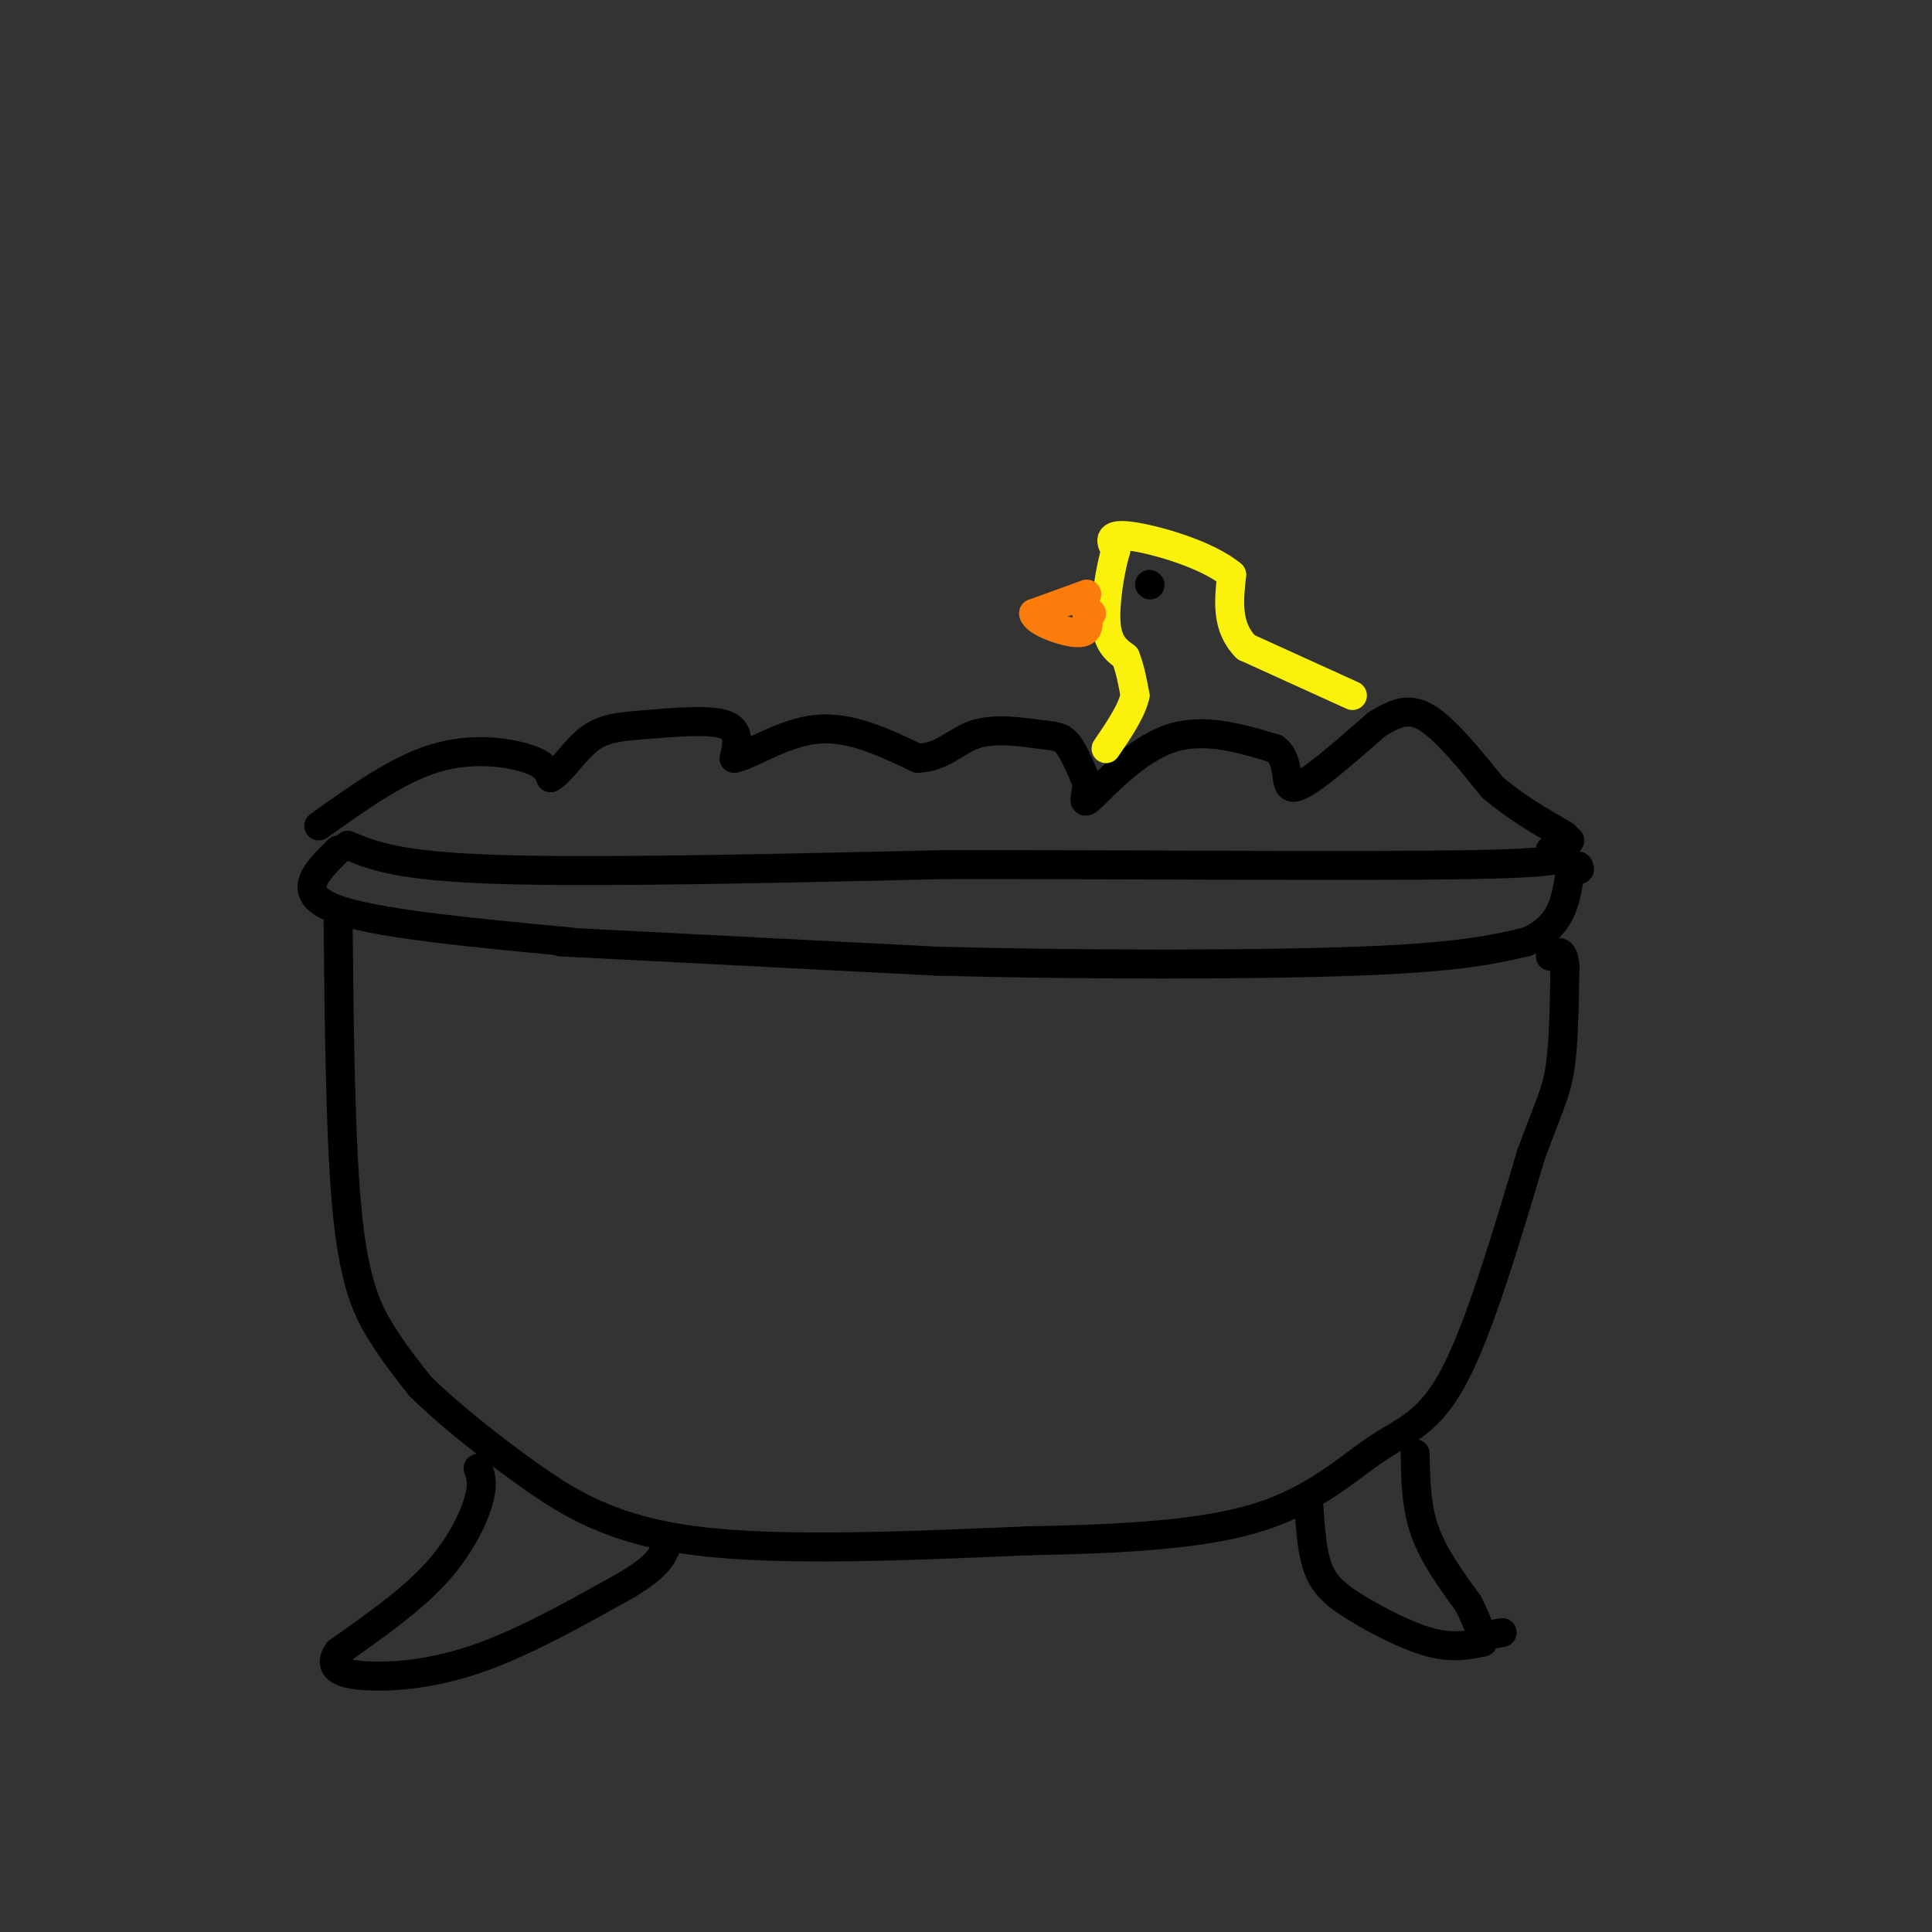 <svg viewBox='0 0 400 400' version='1.1' xmlns='http://www.w3.org/2000/svg' xmlns:xlink='http://www.w3.org/1999/xlink'><rect x="0" y="0" width="400" height="400" fill="#333333" stroke="none"/><g fill='none' stroke='rgb(0,0,0)' stroke-width='6' stroke-linecap='round' stroke-linejoin='round'><path d='M72,175c5.167,2.167 10.333,4.333 31,5c20.667,0.667 56.833,-0.167 93,-1'/><path d='M196,179c37.978,-0.022 86.422,0.422 109,0c22.578,-0.422 19.289,-1.711 16,-3'/><path d='M321,176c3.333,-0.833 3.667,-1.417 4,-2'/><path d='M70,176c-4.500,4.417 -9.000,8.833 -1,12c8.000,3.167 28.500,5.083 49,7'/><path d='M116,195c0.000,0.000 78.000,4.000 78,4'/><path d='M194,199c29.911,0.800 65.689,0.800 87,0c21.311,-0.800 28.156,-2.400 35,-4'/><path d='M316,195c7.333,-3.000 8.167,-8.500 9,-14'/><path d='M325,181c1.833,-2.500 1.917,-1.750 2,-1'/><path d='M70,191c0.244,23.333 0.489,46.667 2,61c1.511,14.333 4.289,19.667 7,24c2.711,4.333 5.356,7.667 8,11'/><path d='M87,287c4.952,4.940 13.333,11.792 22,18c8.667,6.208 17.619,11.774 35,14c17.381,2.226 43.190,1.113 69,0'/><path d='M213,319c20.295,-0.376 36.533,-1.317 48,-5c11.467,-3.683 18.164,-10.107 24,-14c5.836,-3.893 10.810,-5.255 16,-15c5.190,-9.745 10.595,-27.872 16,-46'/><path d='M317,239c3.778,-10.222 5.222,-12.778 6,-18c0.778,-5.222 0.889,-13.111 1,-21'/><path d='M324,200c-0.333,-3.833 -1.667,-2.917 -3,-2'/><path d='M99,304c0.556,1.644 1.111,3.289 0,7c-1.111,3.711 -3.889,9.489 -9,15c-5.111,5.511 -12.556,10.756 -20,16'/><path d='M70,342c-2.524,3.667 1.167,4.833 7,5c5.833,0.167 13.810,-0.667 23,-4c9.190,-3.333 19.595,-9.167 30,-15'/><path d='M130,328c6.333,-3.833 7.167,-5.917 8,-8'/><path d='M271,312c0.321,4.798 0.643,9.595 2,13c1.357,3.405 3.750,5.417 8,8c4.250,2.583 10.357,5.738 15,7c4.643,1.262 7.821,0.631 11,0'/><path d='M293,301c0.083,5.417 0.167,10.833 2,16c1.833,5.167 5.417,10.083 9,15'/><path d='M304,332c1.889,3.667 2.111,5.333 3,6c0.889,0.667 2.444,0.333 4,0'/><path d='M66,171c8.133,-5.822 16.267,-11.644 24,-14c7.733,-2.356 15.067,-1.244 19,0c3.933,1.244 4.467,2.622 5,4'/><path d='M114,161c2.107,-1.033 4.874,-5.617 8,-8c3.126,-2.383 6.611,-2.565 12,-3c5.389,-0.435 12.683,-1.124 16,0c3.317,1.124 2.659,4.062 2,7'/><path d='M152,157c3.156,-0.511 10.044,-5.289 17,-6c6.956,-0.711 13.978,2.644 21,6'/><path d='M190,157c5.262,-0.198 7.915,-3.692 12,-5c4.085,-1.308 9.600,-0.429 13,0c3.400,0.429 4.686,0.408 6,2c1.314,1.592 2.657,4.796 4,8'/><path d='M225,162c0.155,2.655 -1.458,5.292 1,3c2.458,-2.292 8.988,-9.512 16,-12c7.012,-2.488 14.506,-0.244 22,2'/><path d='M264,155c3.556,2.667 1.444,8.333 4,8c2.556,-0.333 9.778,-6.667 17,-13'/><path d='M285,150c4.511,-2.867 7.289,-3.533 11,-1c3.711,2.533 8.356,8.267 13,14'/><path d='M309,163c4.667,4.000 9.833,7.000 15,10'/></g>
<g fill='none' stroke='rgb(251,242,11)' stroke-width='6' stroke-linecap='round' stroke-linejoin='round'><path d='M280,144c0.000,0.000 -22.000,-10.000 -22,-10'/><path d='M258,134c-4.167,-4.167 -3.583,-9.583 -3,-15'/><path d='M255,119c-5.000,-4.244 -16.000,-7.356 -21,-8c-5.000,-0.644 -4.000,1.178 -3,3'/><path d='M231,114c-1.089,3.489 -2.311,10.711 -2,15c0.311,4.289 2.156,5.644 4,7'/><path d='M233,136c1.000,2.500 1.500,5.250 2,8'/><path d='M235,144c-0.667,3.167 -3.333,7.083 -6,11'/></g>
<g fill='none' stroke='rgb(251,123,11)' stroke-width='6' stroke-linecap='round' stroke-linejoin='round'><path d='M225,123c0.000,0.000 -11.000,4.000 -11,4'/><path d='M214,127c0.200,1.689 6.200,3.911 9,4c2.800,0.089 2.400,-1.956 2,-4'/><path d='M225,127c0.500,-0.667 0.750,-0.333 1,0'/></g>
<g fill='none' stroke='rgb(0,0,0)' stroke-width='6' stroke-linecap='round' stroke-linejoin='round'><path d='M238,121c0.000,0.000 0.100,0.100 0.1,0.1'/></g>
</svg>